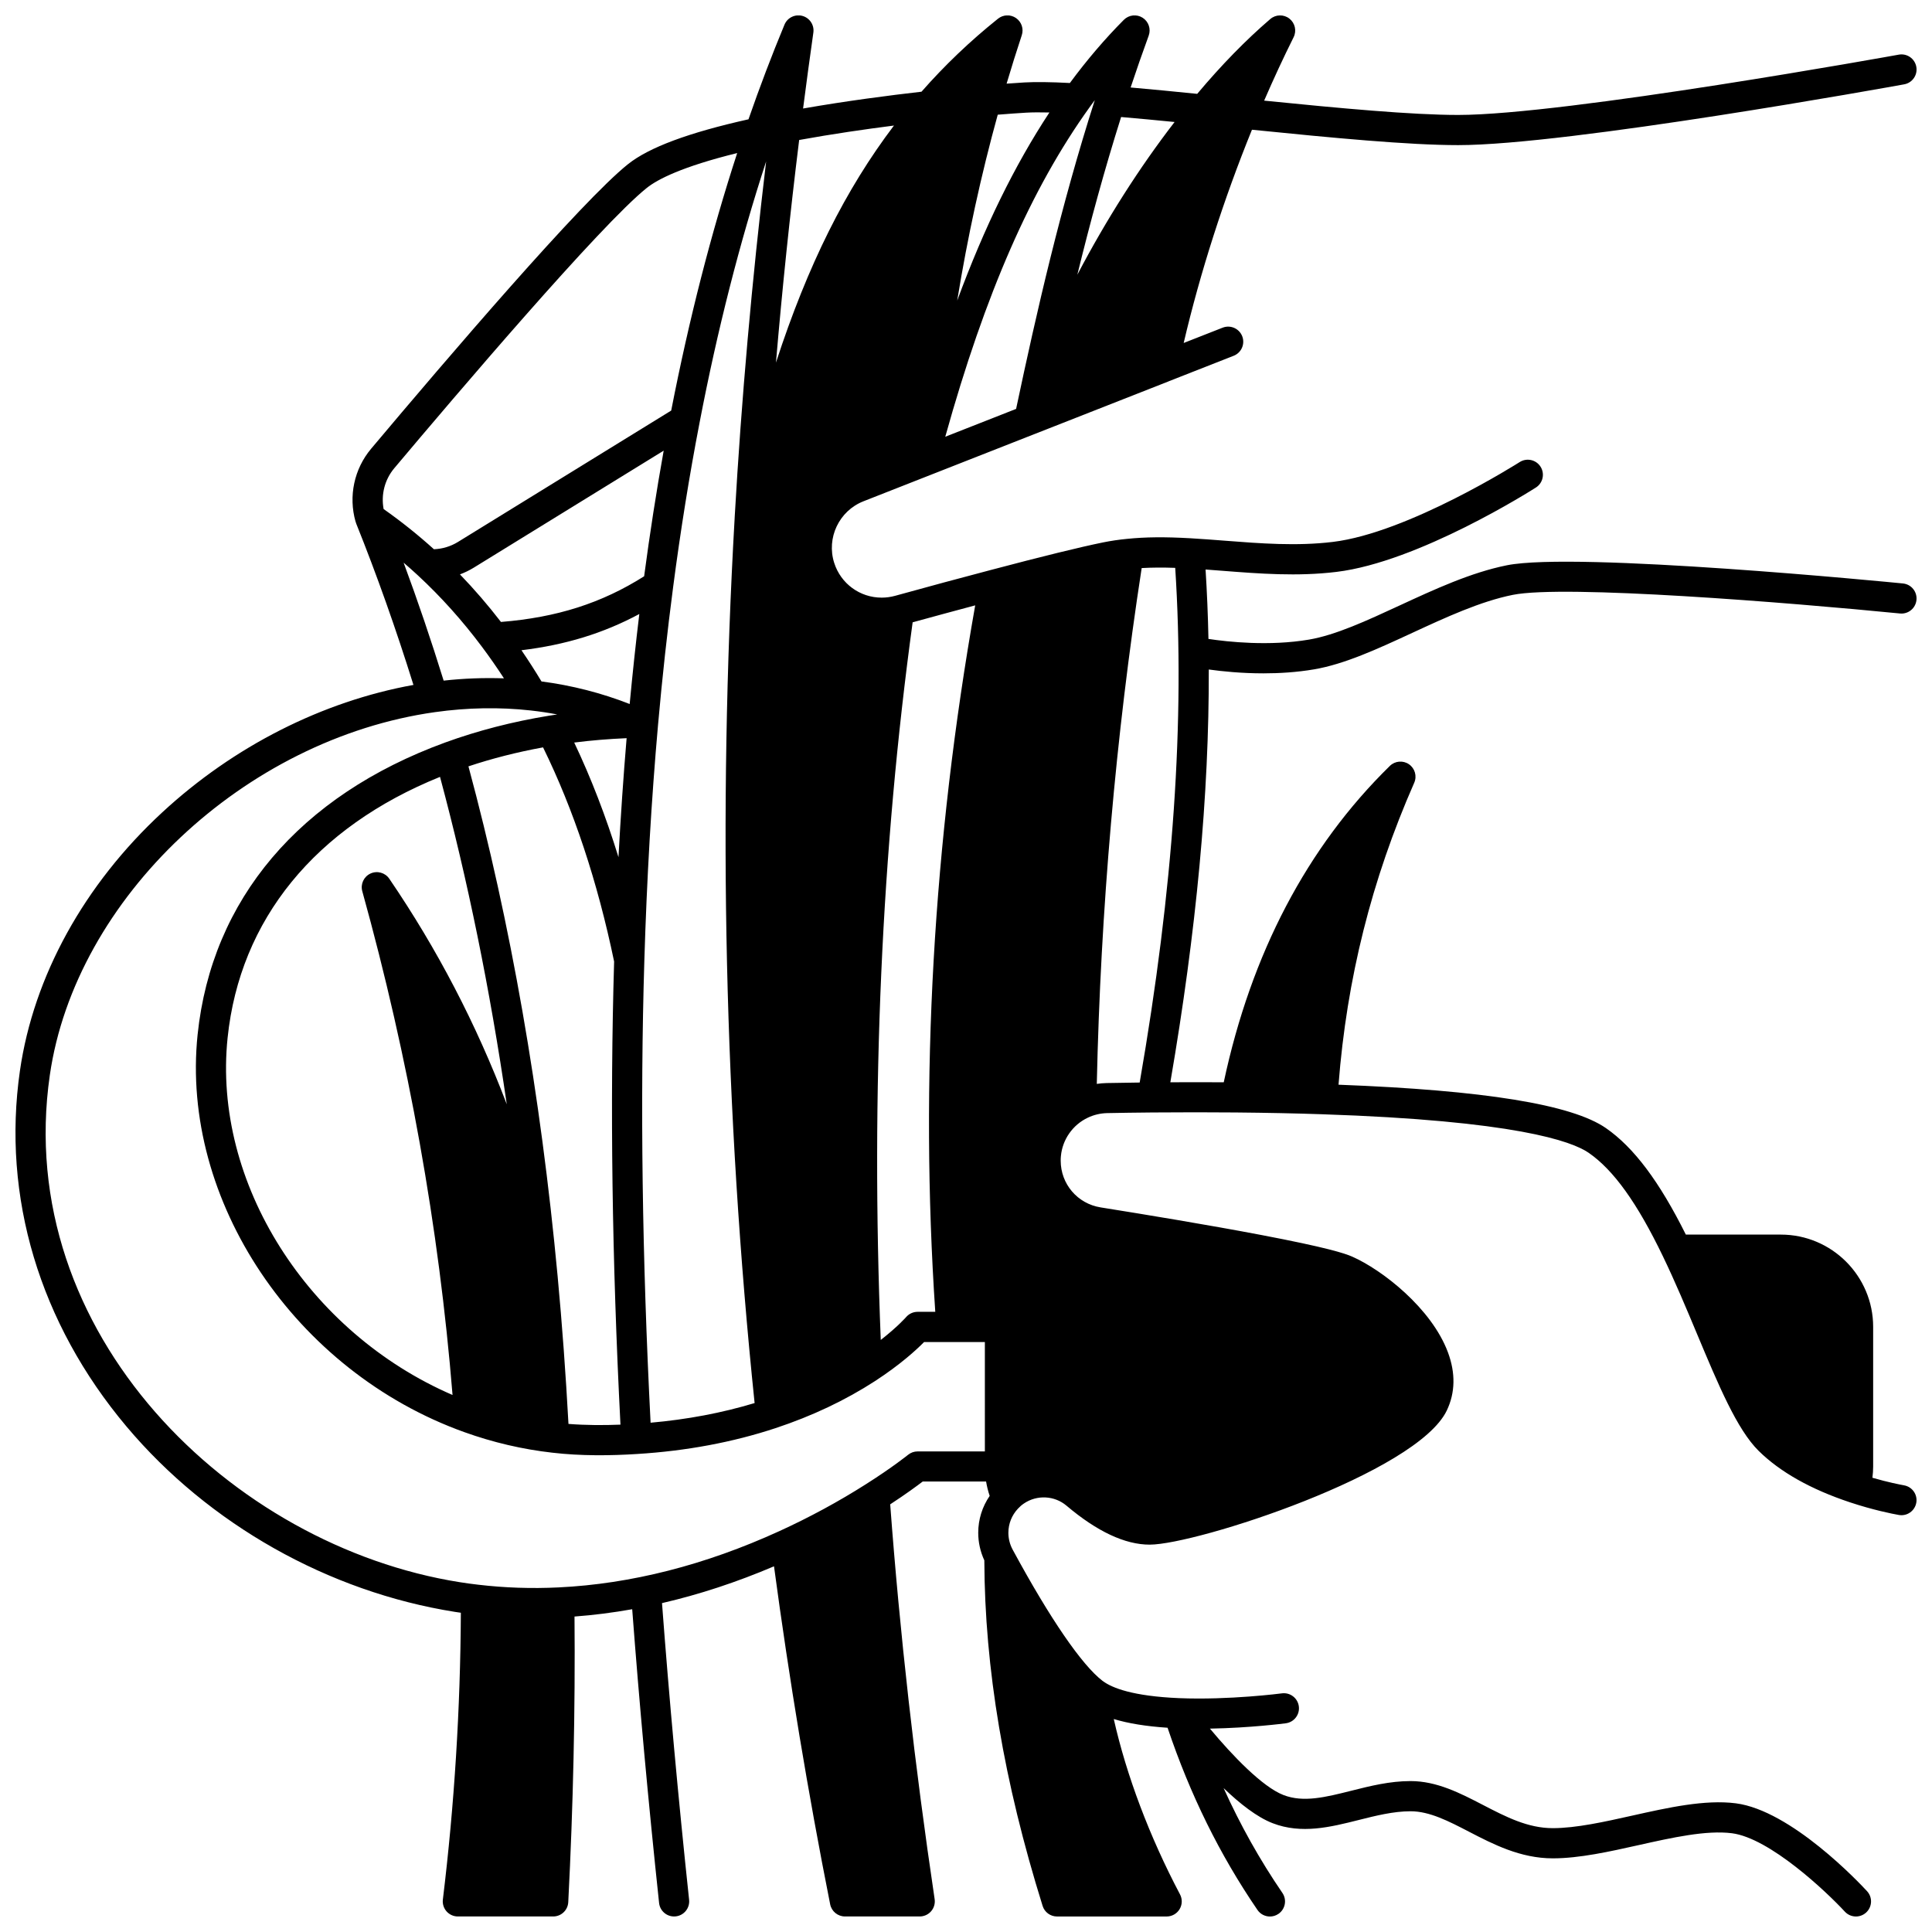 <?xml version="1.0" encoding="UTF-8"?>
<!-- Uploaded to: ICON Repo, www.svgrepo.com, Generator: ICON Repo Mixer Tools -->
<svg width="800px" height="800px" version="1.1" viewBox="144 144 512 512" xmlns="http://www.w3.org/2000/svg">
 <defs>
  <clipPath id="a">
   <path d="m148.09 148.09h503.81v503.81h-503.81z"/>
  </clipPath>
 </defs>
 <g clip-path="url(#a)">
  <path d="m648.61 537.63c-1.043-0.188-4.242-0.805-8.398-2.008 0.121-0.996 0.195-1.992 0.195-2.996v-36.984c0-13.488-10.973-24.461-24.461-24.461h-25.18c-7.027-14.094-13.789-23.098-21.172-28.219-9.035-6.262-32.242-10.027-70.871-11.504 2.184-28.07 8.754-54.293 20.062-80.02 0.77-1.754 0.191-3.809-1.387-4.898-1.574-1.09-3.703-0.906-5.07 0.434-21.961 21.512-36.746 49.719-44.023 83.844-4.508-0.027-9.191-0.027-14.152-0.004 6.906-40.109 10.281-76.223 10.188-109.39 3.586 0.5 8.715 1.02 14.496 1.02 4.238 0 8.82-0.281 13.391-1.055 8.113-1.379 16.812-5.402 26.023-9.664 8.879-4.109 18.062-8.355 26.672-10.082 13.734-2.746 73.117 2.027 102.59 4.938 2.199 0.223 4.156-1.387 4.371-3.586 0.219-2.195-1.387-4.156-3.586-4.371-3.527-0.348-86.621-8.484-104.95-4.82-9.535 1.914-19.156 6.363-28.457 10.664-8.711 4.031-16.941 7.836-24.004 9.035-10.531 1.789-21.488 0.598-26.637-0.18-0.125-6.234-0.383-12.359-0.762-18.395 1.484 0.109 2.988 0.227 4.535 0.344 9.734 0.758 19.805 1.543 30.137 0.289 21.758-2.617 51.613-21.559 52.875-22.363 1.859-1.188 2.406-3.66 1.219-5.523-1.188-1.859-3.66-2.402-5.523-1.219-0.293 0.188-29.562 18.762-49.527 21.16-9.547 1.156-19.211 0.406-28.559-0.32-3.023-0.234-6.152-0.48-9.211-0.652-6.75-0.383-11.918-0.332-16.727 0.16-2.168 0.207-4.312 0.523-6.375 0.941-6.09 1.238-16.145 3.707-29.879 7.34-7.793 2.047-16.766 4.469-25.262 6.82-1.156 0.316-2.344 0.477-3.531 0.477-5.769 0-10.828-3.699-12.586-9.203-2.113-6.621 1.297-13.797 7.762-16.336l45.223-17.773c0.055-0.02 0.105-0.039 0.16-0.059l35.387-13.906c0.027-0.012 0.055-0.031 0.082-0.043l17.25-6.777c2.055-0.809 3.066-3.129 2.262-5.184-0.809-2.055-3.129-3.066-5.184-2.262l-10.328 4.055c4.367-18.652 10.633-38.164 18.094-56.512 21.434 2.172 41.605 4.078 54.652 4.078 29.145 0 114.57-15.449 118.19-16.109 2.172-0.395 3.613-2.477 3.219-4.648s-2.473-3.617-4.648-3.219c-0.879 0.16-88.336 15.98-116.76 15.98-12.199 0-31.109-1.746-51.422-3.793 2.5-5.773 5.106-11.398 7.805-16.801 0.852-1.703 0.383-3.766-1.117-4.938-1.5-1.172-3.617-1.125-5.062 0.113-6.445 5.523-12.953 12.195-19.367 19.828-5.922-0.598-11.977-1.191-17.645-1.688 1.543-4.641 3.148-9.242 4.789-13.734 0.645-1.762-0.023-3.738-1.605-4.746-1.582-1.008-3.656-0.777-4.981 0.551-5.016 5.035-9.816 10.664-14.301 16.742-5.117-0.266-9.07-0.316-12.043-0.148-1.426 0.086-3.016 0.191-4.727 0.32 1.293-4.348 2.637-8.652 4.023-12.836 0.559-1.68-0.059-3.527-1.512-4.539s-3.398-0.949-4.781 0.156c-7.363 5.887-14.176 12.395-20.285 19.355-8.367 0.953-19.793 2.426-31.379 4.453 0.863-6.684 1.773-13.43 2.723-20.125 0.281-1.992-0.961-3.887-2.902-4.418-1.941-0.527-3.977 0.461-4.75 2.32-3.379 8.129-6.578 16.559-9.539 25.082-15.887 3.547-26.355 7.445-31.938 11.895-12.324 9.832-47.934 51.457-68.062 75.398-4.504 5.367-6.047 12.59-4.133 19.328l0.012-0.004c0.043 0.168 0.09 0.336 0.156 0.5 5.473 13.629 10.566 28.004 15.176 42.777-24.125 4.363-47.598 16.238-66.551 33.758-20.719 19.152-34.117 43.465-37.73 68.457-4.832 33.426 5.195 66.918 28.23 94.305 21.797 25.914 53.523 43.82 87.043 49.133 0.52 0.082 1.043 0.156 1.57 0.23-0.125 25.422-1.719 50.977-4.766 76.004-0.137 1.137 0.219 2.277 0.977 3.137 0.758 0.855 1.848 1.348 2.992 1.348h25.27c2.129 0 3.883-1.668 3.992-3.793 1.316-25.551 1.867-50.992 1.656-75.691 5.074-0.379 10.172-1.027 15.289-1.938 1.867 24.758 4.258 50.914 7.125 77.848 0.219 2.055 1.953 3.574 3.973 3.574 0.141 0 0.285-0.008 0.43-0.023 2.195-0.234 3.785-2.203 3.551-4.398-2.898-27.223-5.305-53.645-7.18-78.621 9.867-2.277 19.781-5.539 29.68-9.754 4.027 29.945 9.02 60.055 14.883 89.574 0.371 1.871 2.016 3.219 3.922 3.219h19.812c1.164 0 2.269-0.508 3.027-1.387 0.758-0.879 1.098-2.051 0.926-3.199-5.289-35.484-9.246-70.672-11.777-104.63 4.184-2.734 7.129-4.906 8.629-6.055h16.781c0.215 1.297 0.531 2.57 0.953 3.816-1.961 2.859-3.035 6.242-3.035 9.781 0 2.512 0.559 5.016 1.617 7.305 0.105 28.637 5.156 58.598 15.445 91.57 0.52 1.672 2.066 2.809 3.816 2.809h29.059c1.402 0 2.699-0.734 3.426-1.934 0.723-1.199 0.766-2.691 0.109-3.93-8.086-15.309-14.191-31.535-17.551-46.465 3.852 1.168 8.582 1.934 14.258 2.309 6 17.773 13.789 33.605 23.824 48.285 0.773 1.133 2.027 1.742 3.305 1.742 0.777 0 1.562-0.227 2.254-0.699 1.824-1.246 2.293-3.734 1.043-5.559-5.988-8.762-11.141-17.965-15.578-27.777 4.266 4.098 8.84 7.699 12.984 9.301 7.672 2.969 15.375 1.031 22.82-0.844 4.531-1.141 9.215-2.316 13.746-2.316 5.027 0 10.109 2.633 15.488 5.422 6.383 3.309 13.617 7.055 22.199 7.055 7.062 0 15.066-1.789 22.805-3.519 8.789-1.965 17.883-3.996 24.668-3.133 9.996 1.281 24.992 15.434 29.926 20.777 0.789 0.855 1.863 1.285 2.941 1.285 0.969 0 1.941-0.352 2.711-1.059 1.625-1.496 1.727-4.027 0.23-5.648-2.016-2.188-20.113-21.406-34.793-23.289-8.18-1.039-17.961 1.145-27.426 3.262-7.316 1.637-14.883 3.324-21.062 3.324-6.633 0-12.406-2.992-18.52-6.16-5.992-3.106-12.191-6.316-19.168-6.316-5.523 0-10.695 1.301-15.699 2.559-6.805 1.711-12.684 3.191-17.984 1.141-5.578-2.156-13.539-10.461-19.488-17.602 10.688-0.188 19.652-1.355 20.121-1.418 2.188-0.289 3.727-2.301 3.438-4.488s-2.301-3.731-4.488-3.441c-0.137 0.02-13.945 1.816-27.219 1.27-12.316-0.516-17.766-2.719-20.164-4.477-0.047-0.031-0.129-0.094-0.176-0.125-5.477-4.211-13.879-16.461-23.656-34.508-0.059-0.113-0.109-0.207-0.141-0.258-0.738-1.367-1.129-2.906-1.129-4.449 0-2.391 0.895-4.652 2.547-6.414 0.461-0.504 0.984-0.957 1.562-1.348 3.465-2.359 8.113-2.125 11.301 0.578 8.098 6.852 15.508 10.32 22.023 10.32 12.379 0 70.859-18.973 78.762-35.57 2.238-4.711 2.336-9.891 0.293-15.391-4.348-11.699-17.449-21.871-25.359-25.359-1.977-0.871-6.652-2.422-24.359-5.789-0.039-0.008-0.078-0.016-0.117-0.02-13.867-2.637-30.609-5.394-42.219-7.246-6.125-0.984-10.57-6.195-10.57-12.395 0-0.426 0.016-0.805 0.055-1.188 0.402-4.391 3.125-8.289 7.121-10.184 1.613-0.77 3.352-1.18 5.16-1.219 3.527-0.07 7.57-0.129 11.996-0.168 7.988-0.062 15.211-0.062 22.074 0 8.293 0.078 15.75 0.23 22.797 0.469 51.133 1.691 66.27 7.141 70.738 10.234 6.594 4.566 12.832 13.27 19.637 27.379 3.254 6.746 6.215 13.812 9.074 20.648 5.68 13.566 10.586 25.285 16.297 30.93 5.691 5.621 13.863 10.223 24.281 13.676 6.07 2.012 11.023 3 12.871 3.328 2.176 0.395 4.25-1.059 4.641-3.231 0.391-2.148-1.055-4.227-3.231-4.617zm-193.33-361.3c-9.371 12.141-18.094 25.859-25.773 40.469 3.356-13.703 7.144-27.691 11.598-41.789 4.512 0.387 9.336 0.844 14.176 1.32zm-46.867-1.934c2.809-0.227 5.379-0.41 7.539-0.539 1.629-0.094 3.695-0.105 6.152-0.047-9.18 13.949-17.215 30.301-24.434 49.848 2.746-16.867 6.34-33.328 10.742-49.262zm24.309-1.926c0.465-0.648 0.938-1.293 1.41-1.934-9.031 28.203-15.375 55.941-20.852 81.828l-18.773 7.379c10.574-37.938 22.793-65.809 38.215-87.273zm-46.859 136.45c5.547-1.527 11.223-3.062 16.578-4.492-11.148 62.867-14.707 125.79-10.582 187.22h-4.691c-1.164 0-2.277 0.516-3.039 1.398-0.027 0.035-2.231 2.555-6.715 6.055-2.644-65.957 0.188-129.89 8.449-190.18zm-30.074-127.82c8.766-1.594 17.574-2.863 25.121-3.828-12.816 16.898-22.852 36.953-31.27 62.82 1.664-19.637 3.719-39.359 6.148-58.992zm-8.758 5.688c-3.754 31.465-6.551 63.113-8.328 94.219-0.004 0.082-0.008 0.164-0.012 0.25l-0.004 0.02h0.004c-4.481 78.547-2.695 157.44 5.289 234.55-8.641 2.606-17.879 4.356-27.566 5.207-2.234-43.641-2.797-84.828-1.656-122.46 0.652-21.652 1.875-42.688 3.633-62.52 1.113-12.477 2.453-24.734 3.992-36.434 1.957-14.965 4.309-29.621 7-43.555 4.719-24.574 10.648-47.84 17.648-69.277zm-107.02 193.4c12.293 44.289 20.324 89.164 23.918 133.5-38.281-16.543-63.617-56.172-59.613-94.656 3.262-31.363 23.203-55.777 56.293-69.152 7.324 27.246 13.246 56.277 17.691 86.766-8.113-21.328-18.418-41.121-31.133-59.773-1.102-1.617-3.211-2.199-4.988-1.375-1.773 0.824-2.695 2.809-2.168 4.695zm28.133-33.094c6.293-2.098 12.918-3.781 19.773-5.031 8.102 16.508 14.434 35.582 18.832 56.754-1.125 37.746-0.559 79.02 1.68 122.73-4.469 0.18-9.152 0.168-13.777-0.191-0.715-13.145-1.672-26.301-2.875-39.156-4.508-48.316-12.465-93.738-23.633-135.1zm39.758 24.062c-3.348-10.832-7.266-20.98-11.73-30.371 4.559-0.582 9.207-0.957 13.887-1.16-0.859 10.234-1.578 20.77-2.156 31.531zm-20.402-46.566c-1.707-2.836-3.481-5.598-5.309-8.27 11.684-1.414 21.727-4.496 31.234-9.598-0.941 7.777-1.793 15.762-2.555 23.852-7.457-2.926-15.297-4.93-23.371-5.984zm-10.742-15.766c-3.414-4.434-7.047-8.648-10.863-12.602 1.262-0.477 2.488-1.066 3.66-1.785l50.328-31.008c-1.934 10.797-3.672 21.949-5.18 33.293-11.293 7.133-23.148 10.914-37.945 12.102zm-28.273-40.738c16.051-19.086 54.707-64.539 66.926-74.289 2.871-2.289 9.348-5.633 23.953-9.234-6.902 21.176-12.773 44.086-17.488 68.242l-56.516 34.82c-1.938 1.191-4.117 1.844-6.367 1.93-4.246-3.836-8.715-7.406-13.332-10.652-0.715-3.832 0.289-7.801 2.824-10.816zm2.477 25.027c1.285 1.098 2.547 2.223 3.789 3.371 6.102 5.648 11.801 12.004 16.953 18.898 2.008 2.676 3.961 5.484 5.852 8.387-5.273-0.184-10.617 0.012-15.984 0.605-3.301-10.656-6.844-21.125-10.609-31.262zm154.04 235.53h-17.832c-0.918 0-1.809 0.316-2.519 0.895-0.039 0.031-4.121 3.332-11.238 7.836-7.199 4.574-14.902 8.75-22.898 12.402-19.625 8.969-39.305 13.984-58.5 14.906-7.152 0.352-14.312 0.109-21.305-0.719-1.637-0.188-3.277-0.41-4.883-0.668-60.457-9.574-118.53-65.863-108.62-134.39 6.766-46.844 51.613-89.094 102.1-96.184 8.562-1.203 17.086-1.352 25.332-0.438 2.367 0.262 4.711 0.613 7.031 1.051-0.719 0.105-1.434 0.219-2.144 0.332-9.66 1.574-18.938 3.965-27.578 7.117-38.562 14.086-61.852 41.578-65.582 77.414-4.574 43.969 25.82 89.254 70.699 105.34 7.578 2.723 15.434 4.555 23.328 5.445 7.5 0.879 15.391 0.797 22.48 0.34 13-0.801 25.336-3.106 36.664-6.852 9.637-3.188 18.508-7.383 26.363-12.477 6.738-4.379 11.008-8.324 12.996-10.34h16.102zm41.023-97.758c-3.168 0.035-6.106 0.086-8.754 0.137-0.883 0.02-1.754 0.098-2.609 0.223 1.016-46.141 5.016-92.082 11.895-136.7 2.672-0.152 5.566-0.172 8.887-0.055 2.609 40.254-0.473 84.93-9.418 136.4z"/>
 </g>
</svg>